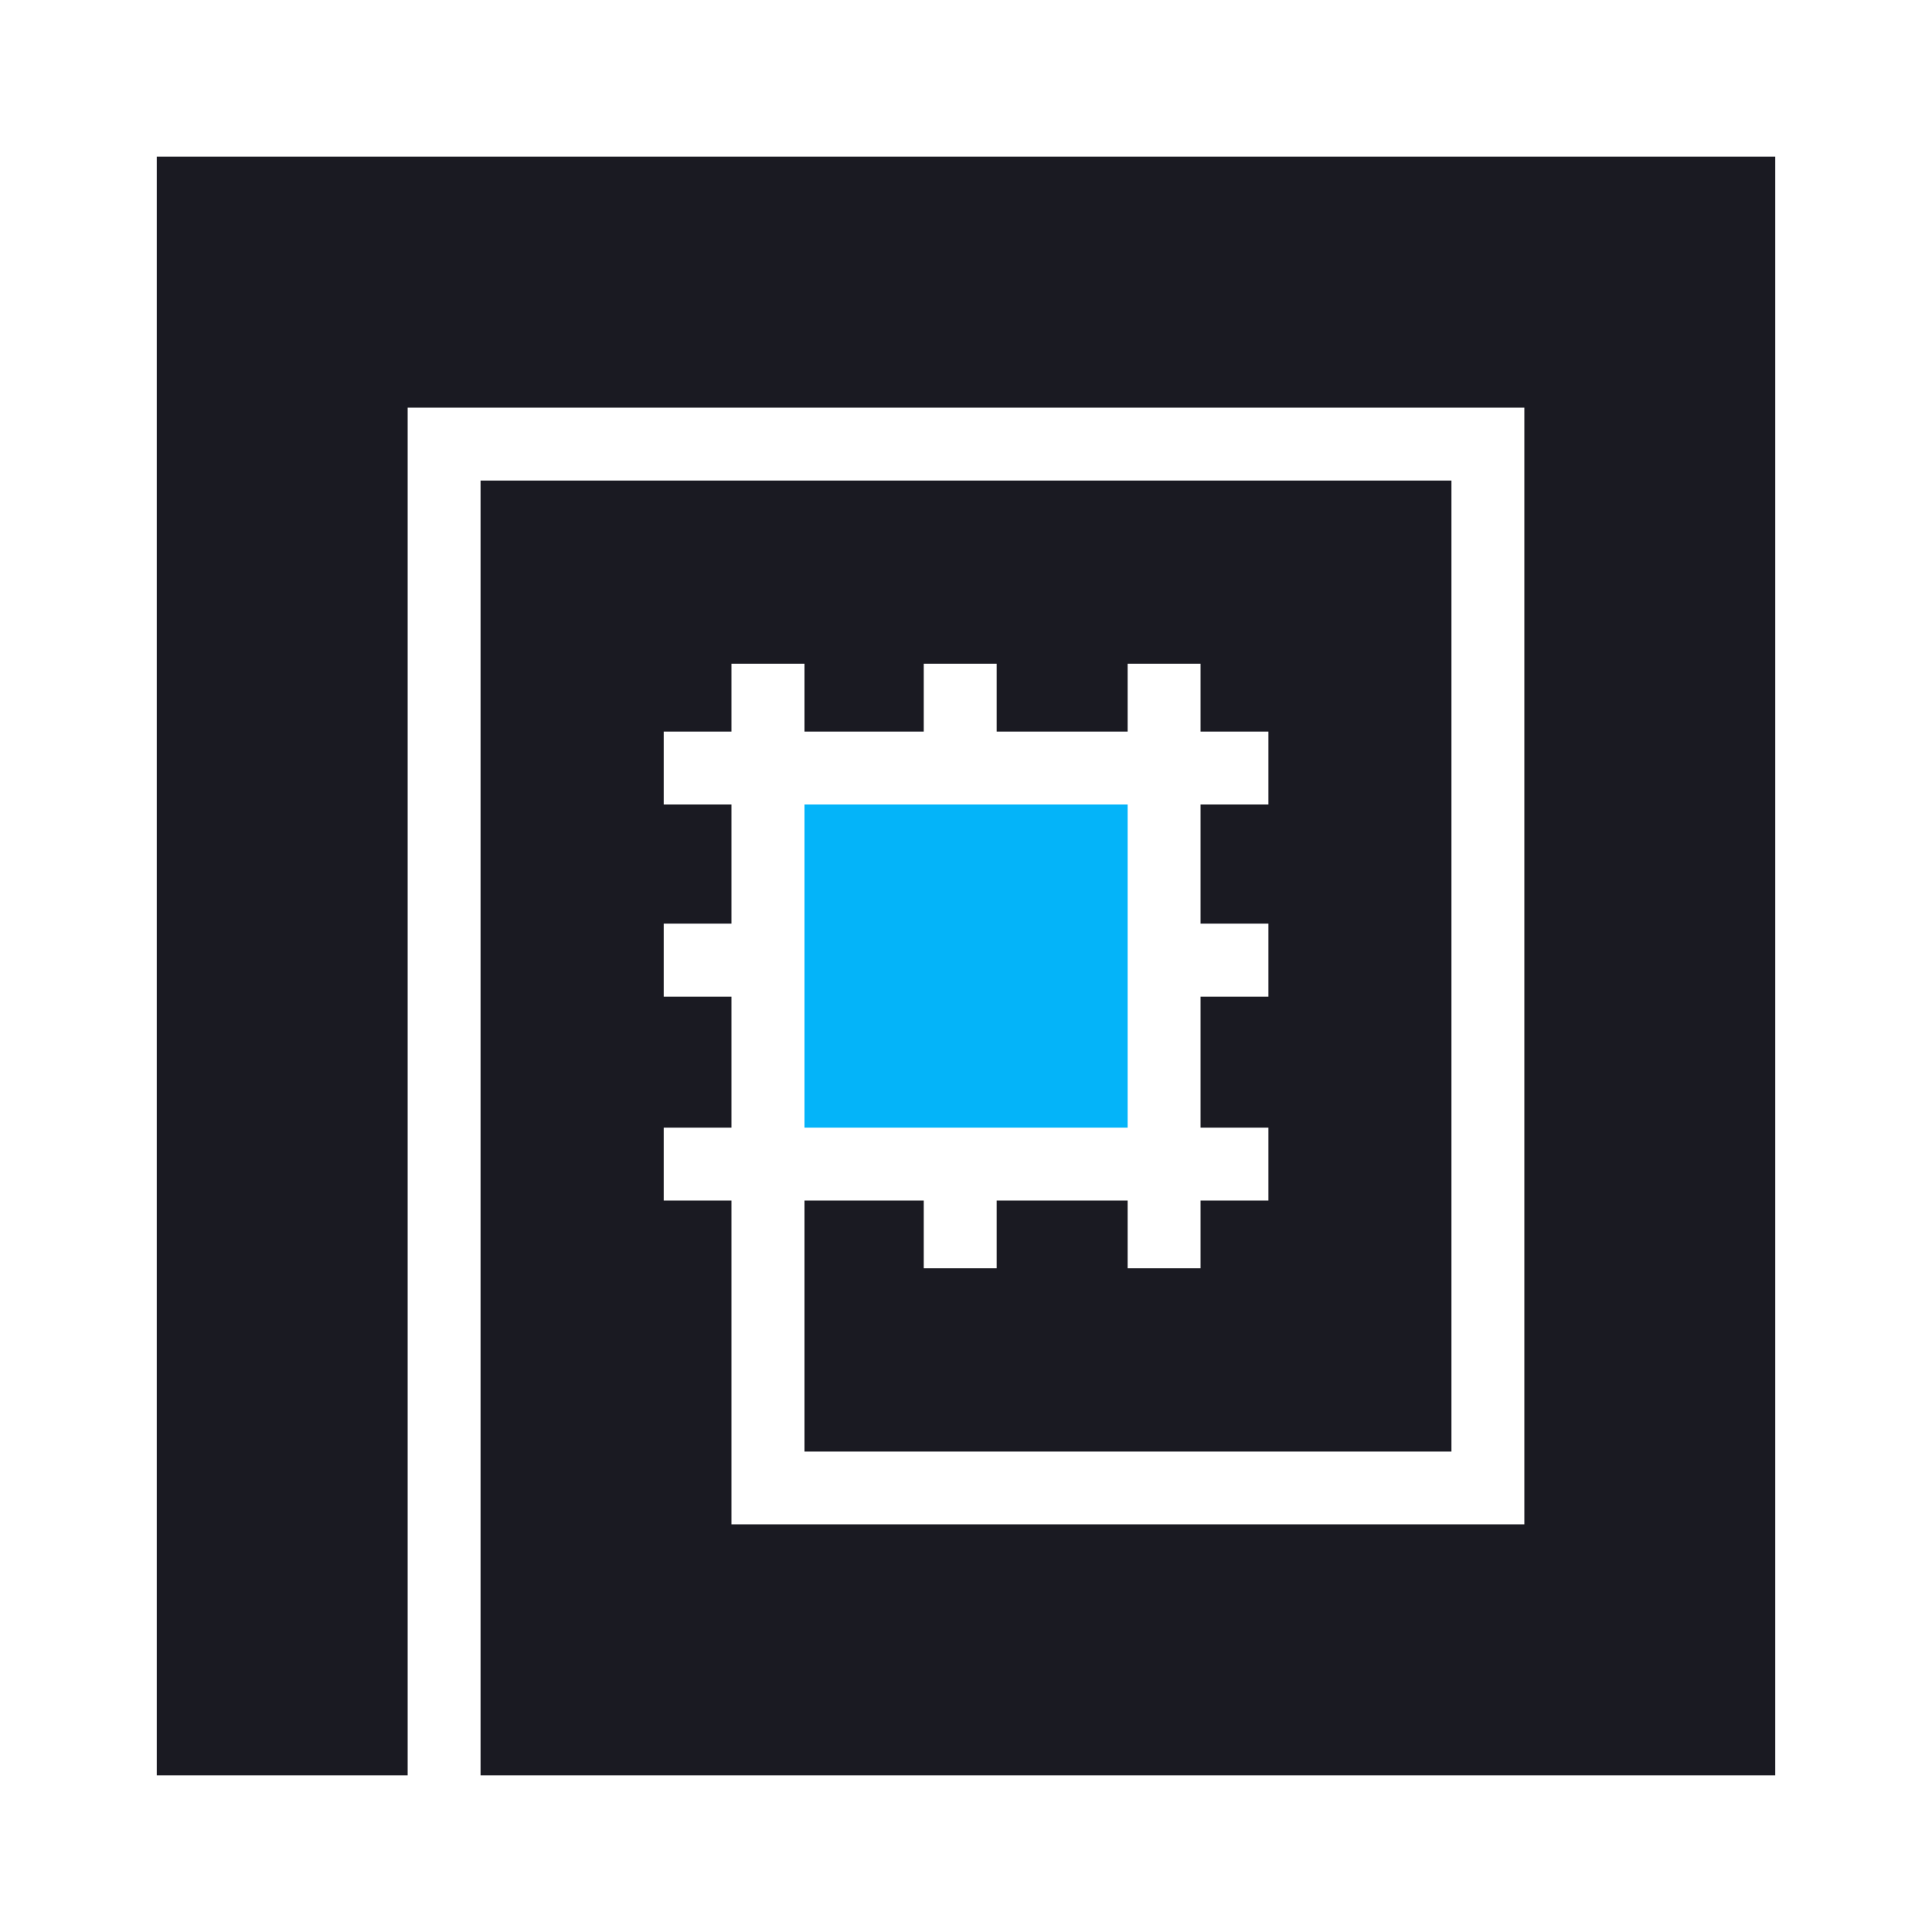 <?xml version="1.0" encoding="utf-8"?>
<!-- Generator: Adobe Illustrator 26.5.0, SVG Export Plug-In . SVG Version: 6.00 Build 0)  -->
<svg version="1.1" id="Layer_1" xmlns="http://www.w3.org/2000/svg" xmlns:xlink="http://www.w3.org/1999/xlink" x="0px" y="0px"
	 viewBox="0 0 150 150" style="enable-background:new 0 0 150 150;" xml:space="preserve">
<style type="text/css">
	.st0{fill-rule:evenodd;clip-rule:evenodd;fill:#1A1A22;}
	.st1{fill-rule:evenodd;clip-rule:evenodd;fill:#04B4F9;}
	.st2{fill-rule:evenodd;clip-rule:evenodd;fill:#FFFFFF;}
	.st3{fill-rule:evenodd;clip-rule:evenodd;fill:#00B5EA;}
	.st4{fill-rule:evenodd;clip-rule:evenodd;fill:#FF9900;stroke:#FFFFFF;stroke-width:0.216;stroke-miterlimit:22.926;}
	.st5{fill-rule:evenodd;clip-rule:evenodd;fill:#4C4C55;}
	.st6{fill-rule:evenodd;clip-rule:evenodd;fill:#00B6FB;}
</style>
<g>
	<polygon class="st0" points="12.17,137.84 31.65,137.84 31.65,31.65 118.35,31.65 118.35,118.35 56.79,118.35 56.79,93.21 
		51.53,93.21 51.53,87.55 56.79,87.55 56.79,77.38 51.53,77.38 51.53,71.71 56.79,71.71 56.79,62.46 51.53,62.46 51.53,56.8 
		56.79,56.8 56.79,51.53 62.46,51.53 62.46,56.8 71.72,56.8 71.72,51.53 77.38,51.53 77.38,56.8 87.55,56.8 87.55,51.53 
		93.21,51.53 93.21,56.8 98.48,56.8 98.48,62.46 93.21,62.46 93.21,71.71 98.48,71.71 98.48,77.38 93.21,77.38 93.21,87.55 
		98.48,87.55 98.48,93.21 93.21,93.21 93.21,98.47 87.55,98.47 87.55,93.21 77.38,93.21 77.38,98.47 71.72,98.47 71.72,93.21 
		62.46,93.21 62.46,112.7 112.69,112.7 112.69,37.31 37.31,37.31 37.31,137.84 137.83,137.84 137.83,12.16 12.17,12.16 	"/>
	<rect x="62.46" y="62.46" class="st1" width="25.09" height="25.09"/>
</g>
</svg>
